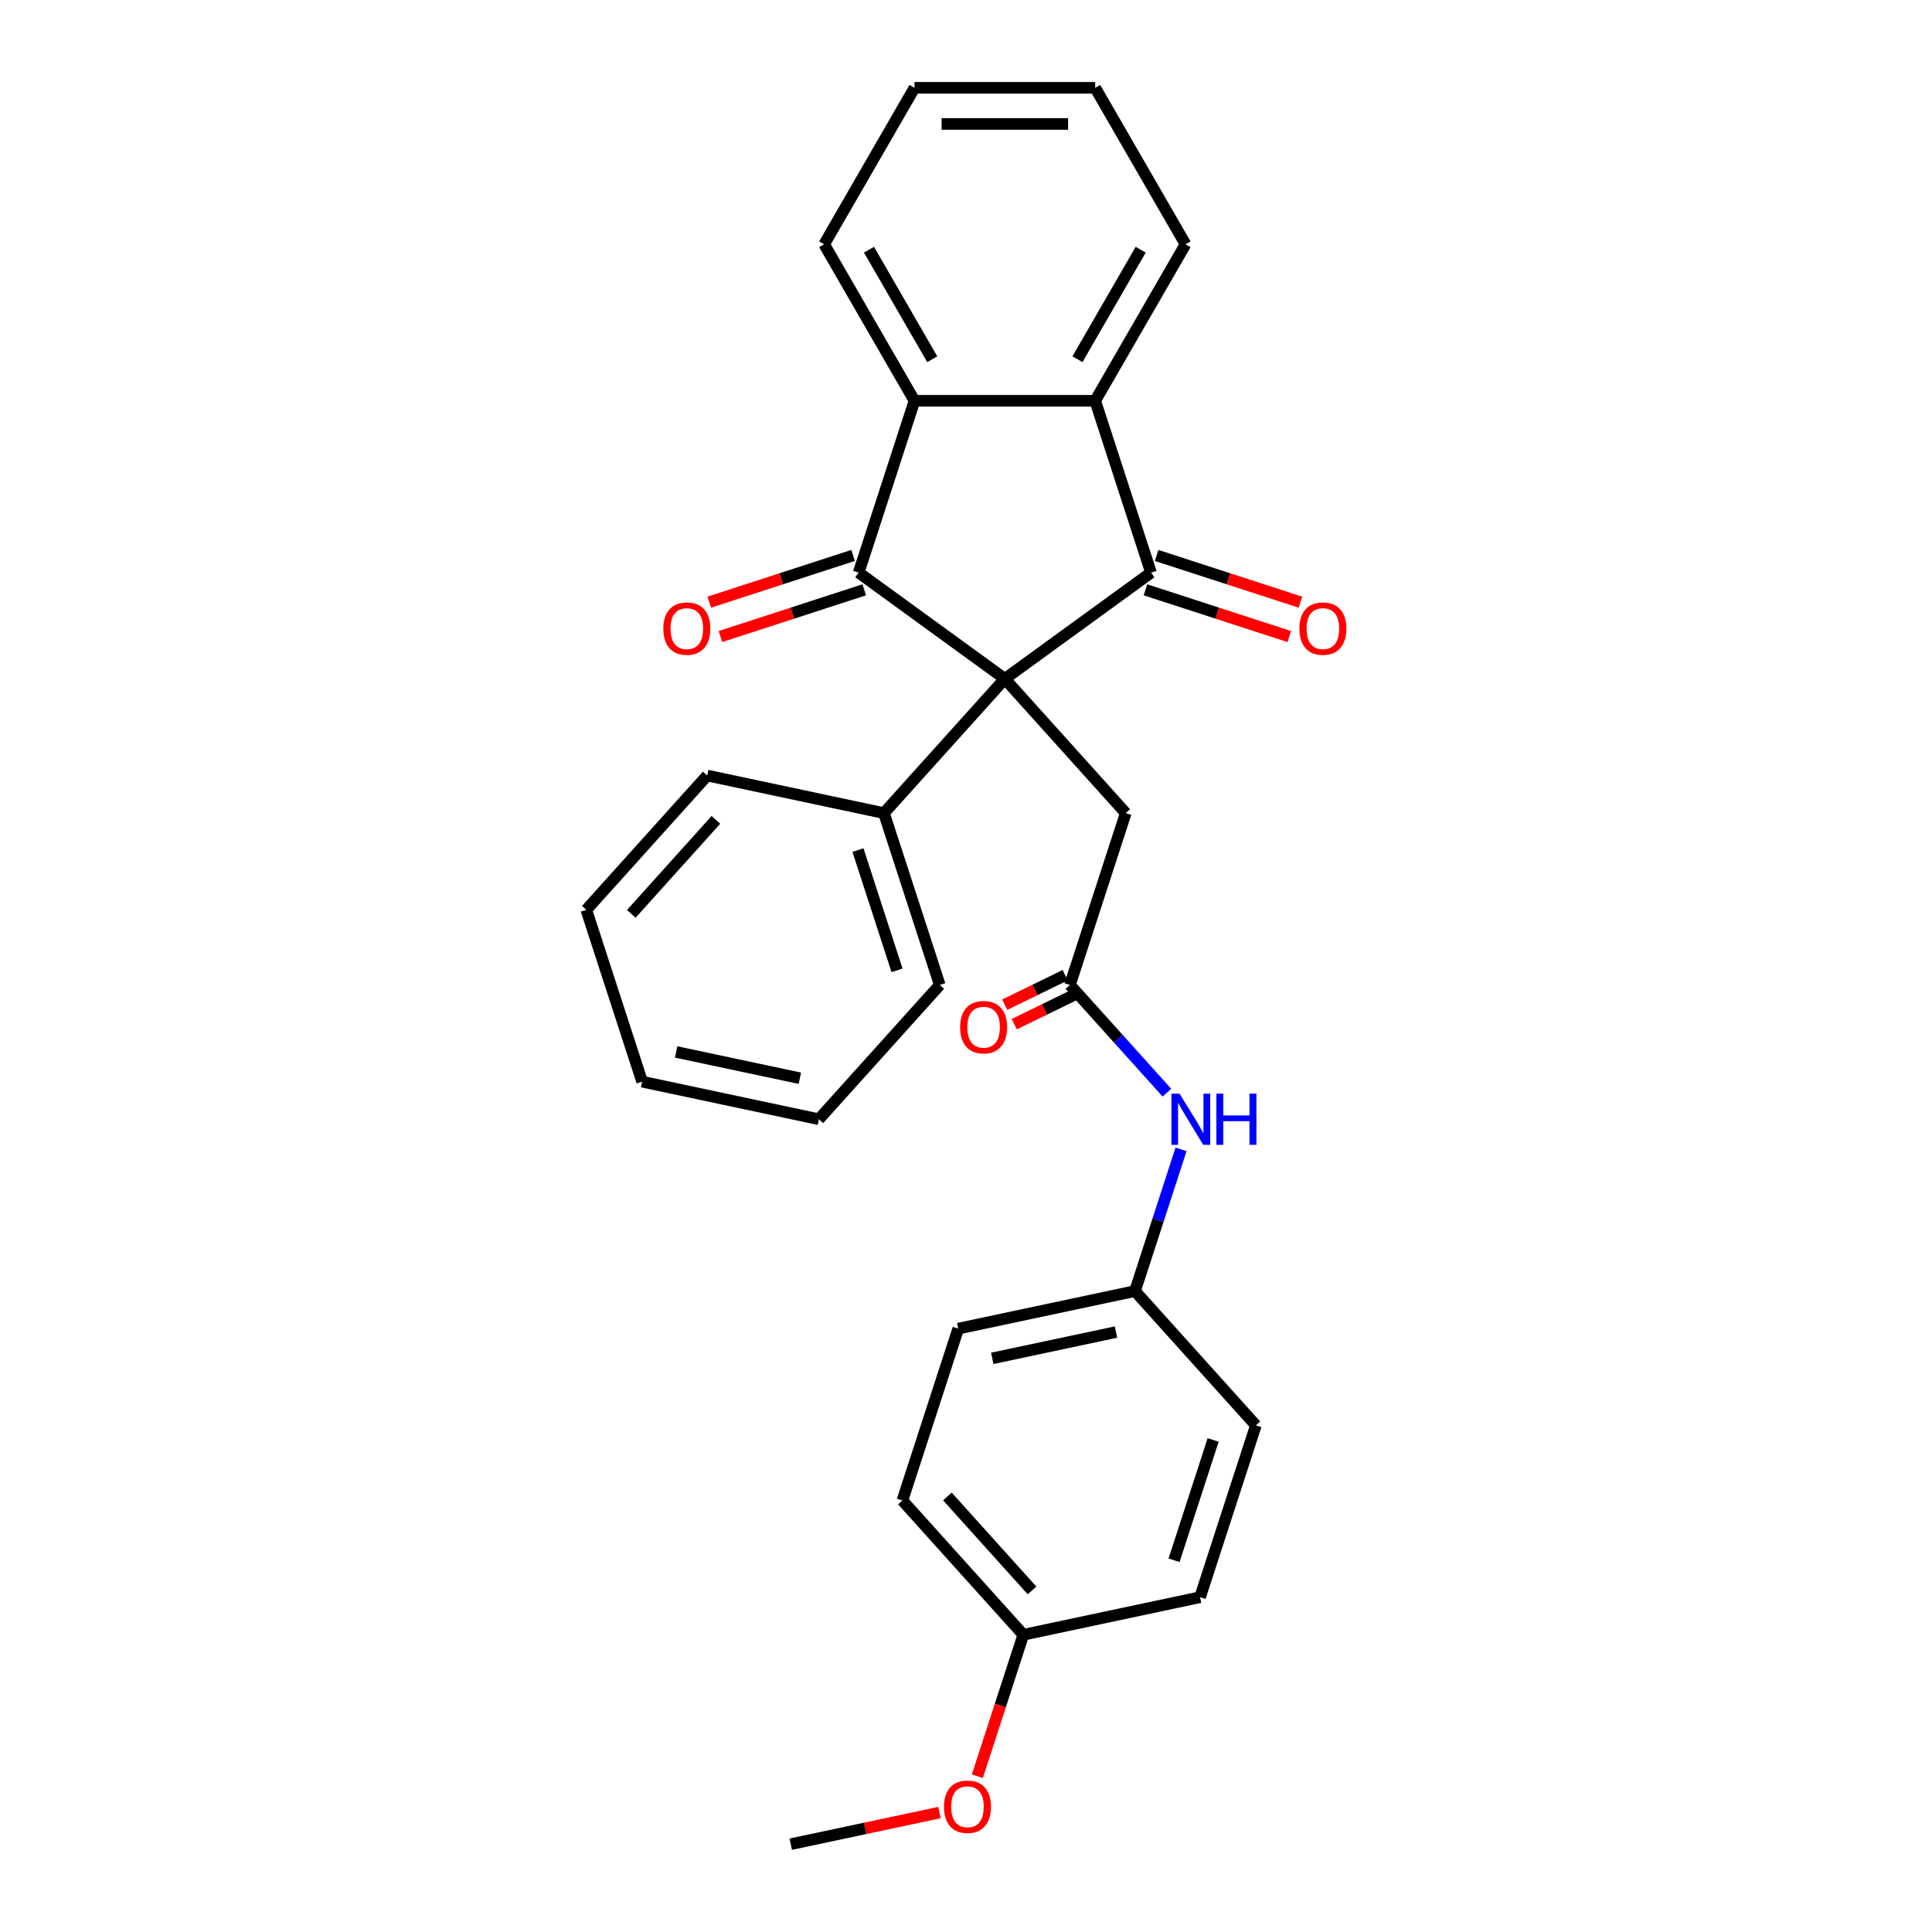 <?xml version='1.0' encoding='iso-8859-1'?>
<svg version='1.1' baseProfile='full'
              xmlns='http://www.w3.org/2000/svg'
                      xmlns:rdkit='http://www.rdkit.org/xml'
                      xmlns:xlink='http://www.w3.org/1999/xlink'
                  xml:space='preserve'
width='1000px' height='1000px' viewBox='0 0 1000 1000'>
<!-- END OF HEADER -->
<rect style='opacity:1.0;fill:#FFFFFF;stroke:none' width='1000' height='1000' x='0' y='0'> </rect>
<path class='bond-0' d='M 520.106,351.362 L 444.444,296.39' style='fill:none;fill-rule:evenodd;stroke:#000000;stroke-width:6px;stroke-linecap:butt;stroke-linejoin:miter;stroke-opacity:1' />
<path class='bond-1' d='M 520.106,351.362 L 595.769,296.39' style='fill:none;fill-rule:evenodd;stroke:#000000;stroke-width:6px;stroke-linecap:butt;stroke-linejoin:miter;stroke-opacity:1' />
<path class='bond-4' d='M 520.106,351.362 L 582.686,420.864' style='fill:none;fill-rule:evenodd;stroke:#000000;stroke-width:6px;stroke-linecap:butt;stroke-linejoin:miter;stroke-opacity:1' />
<path class='bond-6' d='M 520.106,351.362 L 457.526,420.864' style='fill:none;fill-rule:evenodd;stroke:#000000;stroke-width:6px;stroke-linecap:butt;stroke-linejoin:miter;stroke-opacity:1' />
<path class='bond-3' d='M 444.444,296.39 L 473.344,207.443' style='fill:none;fill-rule:evenodd;stroke:#000000;stroke-width:6px;stroke-linecap:butt;stroke-linejoin:miter;stroke-opacity:1' />
<path class='bond-7' d='M 441.554,287.495 L 404.328,299.591' style='fill:none;fill-rule:evenodd;stroke:#000000;stroke-width:6px;stroke-linecap:butt;stroke-linejoin:miter;stroke-opacity:1' />
<path class='bond-7' d='M 404.328,299.591 L 367.103,311.686' style='fill:none;fill-rule:evenodd;stroke:#FF0000;stroke-width:6px;stroke-linecap:butt;stroke-linejoin:miter;stroke-opacity:1' />
<path class='bond-7' d='M 447.334,305.285 L 410.108,317.38' style='fill:none;fill-rule:evenodd;stroke:#000000;stroke-width:6px;stroke-linecap:butt;stroke-linejoin:miter;stroke-opacity:1' />
<path class='bond-7' d='M 410.108,317.38 L 372.883,329.475' style='fill:none;fill-rule:evenodd;stroke:#FF0000;stroke-width:6px;stroke-linecap:butt;stroke-linejoin:miter;stroke-opacity:1' />
<path class='bond-2' d='M 595.769,296.39 L 566.868,207.443' style='fill:none;fill-rule:evenodd;stroke:#000000;stroke-width:6px;stroke-linecap:butt;stroke-linejoin:miter;stroke-opacity:1' />
<path class='bond-8' d='M 592.879,305.285 L 630.104,317.38' style='fill:none;fill-rule:evenodd;stroke:#000000;stroke-width:6px;stroke-linecap:butt;stroke-linejoin:miter;stroke-opacity:1' />
<path class='bond-8' d='M 630.104,317.38 L 667.33,329.475' style='fill:none;fill-rule:evenodd;stroke:#FF0000;stroke-width:6px;stroke-linecap:butt;stroke-linejoin:miter;stroke-opacity:1' />
<path class='bond-8' d='M 598.659,287.495 L 635.884,299.591' style='fill:none;fill-rule:evenodd;stroke:#000000;stroke-width:6px;stroke-linecap:butt;stroke-linejoin:miter;stroke-opacity:1' />
<path class='bond-8' d='M 635.884,299.591 L 673.11,311.686' style='fill:none;fill-rule:evenodd;stroke:#FF0000;stroke-width:6px;stroke-linecap:butt;stroke-linejoin:miter;stroke-opacity:1' />
<path class='bond-13' d='M 566.868,207.443 L 613.631,126.449' style='fill:none;fill-rule:evenodd;stroke:#000000;stroke-width:6px;stroke-linecap:butt;stroke-linejoin:miter;stroke-opacity:1' />
<path class='bond-13' d='M 557.684,185.942 L 590.417,129.246' style='fill:none;fill-rule:evenodd;stroke:#000000;stroke-width:6px;stroke-linecap:butt;stroke-linejoin:miter;stroke-opacity:1' />
<path class='bond-28' d='M 566.868,207.443 L 473.344,207.443' style='fill:none;fill-rule:evenodd;stroke:#000000;stroke-width:6px;stroke-linecap:butt;stroke-linejoin:miter;stroke-opacity:1' />
<path class='bond-14' d='M 473.344,207.443 L 426.582,126.449' style='fill:none;fill-rule:evenodd;stroke:#000000;stroke-width:6px;stroke-linecap:butt;stroke-linejoin:miter;stroke-opacity:1' />
<path class='bond-14' d='M 482.529,185.942 L 449.795,129.246' style='fill:none;fill-rule:evenodd;stroke:#000000;stroke-width:6px;stroke-linecap:butt;stroke-linejoin:miter;stroke-opacity:1' />
<path class='bond-5' d='M 582.686,420.864 L 553.786,509.811' style='fill:none;fill-rule:evenodd;stroke:#000000;stroke-width:6px;stroke-linecap:butt;stroke-linejoin:miter;stroke-opacity:1' />
<path class='bond-9' d='M 553.786,509.811 L 578.884,537.686' style='fill:none;fill-rule:evenodd;stroke:#000000;stroke-width:6px;stroke-linecap:butt;stroke-linejoin:miter;stroke-opacity:1' />
<path class='bond-9' d='M 578.884,537.686 L 603.983,565.561' style='fill:none;fill-rule:evenodd;stroke:#0000FF;stroke-width:6px;stroke-linecap:butt;stroke-linejoin:miter;stroke-opacity:1' />
<path class='bond-10' d='M 551.326,504.768 L 535.69,512.395' style='fill:none;fill-rule:evenodd;stroke:#000000;stroke-width:6px;stroke-linecap:butt;stroke-linejoin:miter;stroke-opacity:1' />
<path class='bond-10' d='M 535.69,512.395 L 520.055,520.022' style='fill:none;fill-rule:evenodd;stroke:#FF0000;stroke-width:6px;stroke-linecap:butt;stroke-linejoin:miter;stroke-opacity:1' />
<path class='bond-10' d='M 556.246,514.855 L 540.611,522.482' style='fill:none;fill-rule:evenodd;stroke:#000000;stroke-width:6px;stroke-linecap:butt;stroke-linejoin:miter;stroke-opacity:1' />
<path class='bond-10' d='M 540.611,522.482 L 524.975,530.108' style='fill:none;fill-rule:evenodd;stroke:#FF0000;stroke-width:6px;stroke-linecap:butt;stroke-linejoin:miter;stroke-opacity:1' />
<path class='bond-20' d='M 457.526,420.864 L 486.427,509.811' style='fill:none;fill-rule:evenodd;stroke:#000000;stroke-width:6px;stroke-linecap:butt;stroke-linejoin:miter;stroke-opacity:1' />
<path class='bond-20' d='M 444.072,439.987 L 464.303,502.249' style='fill:none;fill-rule:evenodd;stroke:#000000;stroke-width:6px;stroke-linecap:butt;stroke-linejoin:miter;stroke-opacity:1' />
<path class='bond-21' d='M 457.526,420.864 L 366.046,401.42' style='fill:none;fill-rule:evenodd;stroke:#000000;stroke-width:6px;stroke-linecap:butt;stroke-linejoin:miter;stroke-opacity:1' />
<path class='bond-11' d='M 611.303,594.894 L 599.384,631.577' style='fill:none;fill-rule:evenodd;stroke:#0000FF;stroke-width:6px;stroke-linecap:butt;stroke-linejoin:miter;stroke-opacity:1' />
<path class='bond-11' d='M 599.384,631.577 L 587.465,668.26' style='fill:none;fill-rule:evenodd;stroke:#000000;stroke-width:6px;stroke-linecap:butt;stroke-linejoin:miter;stroke-opacity:1' />
<path class='bond-15' d='M 587.465,668.26 L 650.045,737.762' style='fill:none;fill-rule:evenodd;stroke:#000000;stroke-width:6px;stroke-linecap:butt;stroke-linejoin:miter;stroke-opacity:1' />
<path class='bond-16' d='M 587.465,668.26 L 495.985,687.705' style='fill:none;fill-rule:evenodd;stroke:#000000;stroke-width:6px;stroke-linecap:butt;stroke-linejoin:miter;stroke-opacity:1' />
<path class='bond-16' d='M 577.632,689.473 L 513.596,703.084' style='fill:none;fill-rule:evenodd;stroke:#000000;stroke-width:6px;stroke-linecap:butt;stroke-linejoin:miter;stroke-opacity:1' />
<path class='bond-12' d='M 529.664,846.154 L 467.084,776.652' style='fill:none;fill-rule:evenodd;stroke:#000000;stroke-width:6px;stroke-linecap:butt;stroke-linejoin:miter;stroke-opacity:1' />
<path class='bond-12' d='M 534.177,823.213 L 490.371,774.561' style='fill:none;fill-rule:evenodd;stroke:#000000;stroke-width:6px;stroke-linecap:butt;stroke-linejoin:miter;stroke-opacity:1' />
<path class='bond-19' d='M 529.664,846.154 L 517.769,882.762' style='fill:none;fill-rule:evenodd;stroke:#000000;stroke-width:6px;stroke-linecap:butt;stroke-linejoin:miter;stroke-opacity:1' />
<path class='bond-19' d='M 517.769,882.762 L 505.875,919.37' style='fill:none;fill-rule:evenodd;stroke:#FF0000;stroke-width:6px;stroke-linecap:butt;stroke-linejoin:miter;stroke-opacity:1' />
<path class='bond-31' d='M 529.664,846.154 L 621.144,826.709' style='fill:none;fill-rule:evenodd;stroke:#000000;stroke-width:6px;stroke-linecap:butt;stroke-linejoin:miter;stroke-opacity:1' />
<path class='bond-24' d='M 613.631,126.449 L 566.868,45.455' style='fill:none;fill-rule:evenodd;stroke:#000000;stroke-width:6px;stroke-linecap:butt;stroke-linejoin:miter;stroke-opacity:1' />
<path class='bond-23' d='M 426.582,126.449 L 473.344,45.455' style='fill:none;fill-rule:evenodd;stroke:#000000;stroke-width:6px;stroke-linecap:butt;stroke-linejoin:miter;stroke-opacity:1' />
<path class='bond-17' d='M 650.045,737.762 L 621.144,826.709' style='fill:none;fill-rule:evenodd;stroke:#000000;stroke-width:6px;stroke-linecap:butt;stroke-linejoin:miter;stroke-opacity:1' />
<path class='bond-17' d='M 627.921,745.324 L 607.69,807.587' style='fill:none;fill-rule:evenodd;stroke:#000000;stroke-width:6px;stroke-linecap:butt;stroke-linejoin:miter;stroke-opacity:1' />
<path class='bond-18' d='M 495.985,687.705 L 467.084,776.652' style='fill:none;fill-rule:evenodd;stroke:#000000;stroke-width:6px;stroke-linecap:butt;stroke-linejoin:miter;stroke-opacity:1' />
<path class='bond-22' d='M 486.267,938.182 L 447.775,946.364' style='fill:none;fill-rule:evenodd;stroke:#FF0000;stroke-width:6px;stroke-linecap:butt;stroke-linejoin:miter;stroke-opacity:1' />
<path class='bond-22' d='M 447.775,946.364 L 409.283,954.545' style='fill:none;fill-rule:evenodd;stroke:#000000;stroke-width:6px;stroke-linecap:butt;stroke-linejoin:miter;stroke-opacity:1' />
<path class='bond-25' d='M 486.427,509.811 L 423.847,579.313' style='fill:none;fill-rule:evenodd;stroke:#000000;stroke-width:6px;stroke-linecap:butt;stroke-linejoin:miter;stroke-opacity:1' />
<path class='bond-26' d='M 366.046,401.42 L 303.466,470.922' style='fill:none;fill-rule:evenodd;stroke:#000000;stroke-width:6px;stroke-linecap:butt;stroke-linejoin:miter;stroke-opacity:1' />
<path class='bond-26' d='M 370.559,424.361 L 326.753,473.012' style='fill:none;fill-rule:evenodd;stroke:#000000;stroke-width:6px;stroke-linecap:butt;stroke-linejoin:miter;stroke-opacity:1' />
<path class='bond-30' d='M 473.344,45.455 L 566.868,45.455' style='fill:none;fill-rule:evenodd;stroke:#000000;stroke-width:6px;stroke-linecap:butt;stroke-linejoin:miter;stroke-opacity:1' />
<path class='bond-30' d='M 487.373,64.159 L 552.84,64.159' style='fill:none;fill-rule:evenodd;stroke:#000000;stroke-width:6px;stroke-linecap:butt;stroke-linejoin:miter;stroke-opacity:1' />
<path class='bond-29' d='M 423.847,579.313 L 332.367,559.869' style='fill:none;fill-rule:evenodd;stroke:#000000;stroke-width:6px;stroke-linecap:butt;stroke-linejoin:miter;stroke-opacity:1' />
<path class='bond-29' d='M 414.014,558.1 L 349.978,544.489' style='fill:none;fill-rule:evenodd;stroke:#000000;stroke-width:6px;stroke-linecap:butt;stroke-linejoin:miter;stroke-opacity:1' />
<path class='bond-27' d='M 303.466,470.922 L 332.367,559.869' style='fill:none;fill-rule:evenodd;stroke:#000000;stroke-width:6px;stroke-linecap:butt;stroke-linejoin:miter;stroke-opacity:1' />
<path  class='atom-8' d='M 343.339 325.366
Q 343.339 319.006, 346.481 315.452
Q 349.623 311.898, 355.497 311.898
Q 361.37 311.898, 364.513 315.452
Q 367.655 319.006, 367.655 325.366
Q 367.655 331.8, 364.475 335.466
Q 361.295 339.095, 355.497 339.095
Q 349.661 339.095, 346.481 335.466
Q 343.339 331.837, 343.339 325.366
M 355.497 336.102
Q 359.537 336.102, 361.707 333.409
Q 363.914 330.678, 363.914 325.366
Q 363.914 320.166, 361.707 317.547
Q 359.537 314.891, 355.497 314.891
Q 351.457 314.891, 349.249 317.51
Q 347.08 320.128, 347.08 325.366
Q 347.08 330.715, 349.249 333.409
Q 351.457 336.102, 355.497 336.102
' fill='#FF0000'/>
<path  class='atom-9' d='M 672.558 325.366
Q 672.558 319.006, 675.7 315.452
Q 678.843 311.898, 684.716 311.898
Q 690.589 311.898, 693.732 315.452
Q 696.874 319.006, 696.874 325.366
Q 696.874 331.8, 693.694 335.466
Q 690.514 339.095, 684.716 339.095
Q 678.88 339.095, 675.7 335.466
Q 672.558 331.837, 672.558 325.366
M 684.716 336.102
Q 688.756 336.102, 690.926 333.409
Q 693.133 330.678, 693.133 325.366
Q 693.133 320.166, 690.926 317.547
Q 688.756 314.891, 684.716 314.891
Q 680.676 314.891, 678.468 317.51
Q 676.299 320.128, 676.299 325.366
Q 676.299 330.715, 678.468 333.409
Q 680.676 336.102, 684.716 336.102
' fill='#FF0000'/>
<path  class='atom-10' d='M 610.511 566.07
L 619.19 580.099
Q 620.05 581.483, 621.435 583.989
Q 622.819 586.496, 622.894 586.646
L 622.894 566.07
L 626.41 566.07
L 626.41 592.556
L 622.781 592.556
L 613.466 577.218
Q 612.381 575.423, 611.222 573.365
Q 610.099 571.308, 609.763 570.672
L 609.763 592.556
L 606.321 592.556
L 606.321 566.07
L 610.511 566.07
' fill='#0000FF'/>
<path  class='atom-10' d='M 629.59 566.07
L 633.181 566.07
L 633.181 577.331
L 646.724 577.331
L 646.724 566.07
L 650.315 566.07
L 650.315 592.556
L 646.724 592.556
L 646.724 580.323
L 633.181 580.323
L 633.181 592.556
L 629.59 592.556
L 629.59 566.07
' fill='#0000FF'/>
<path  class='atom-11' d='M 496.956 531.677
Q 496.956 525.317, 500.099 521.763
Q 503.241 518.209, 509.114 518.209
Q 514.988 518.209, 518.13 521.763
Q 521.273 525.317, 521.273 531.677
Q 521.273 538.111, 518.093 541.777
Q 514.913 545.406, 509.114 545.406
Q 503.279 545.406, 500.099 541.777
Q 496.956 538.149, 496.956 531.677
M 509.114 542.413
Q 513.155 542.413, 515.324 539.72
Q 517.532 536.989, 517.532 531.677
Q 517.532 526.477, 515.324 523.858
Q 513.155 521.202, 509.114 521.202
Q 505.074 521.202, 502.867 523.821
Q 500.697 526.439, 500.697 531.677
Q 500.697 537.026, 502.867 539.72
Q 505.074 542.413, 509.114 542.413
' fill='#FF0000'/>
<path  class='atom-20' d='M 488.605 935.175
Q 488.605 928.816, 491.748 925.262
Q 494.89 921.708, 500.763 921.708
Q 506.637 921.708, 509.779 925.262
Q 512.921 928.816, 512.921 935.175
Q 512.921 941.61, 509.742 945.276
Q 506.562 948.905, 500.763 948.905
Q 494.927 948.905, 491.748 945.276
Q 488.605 941.647, 488.605 935.175
M 500.763 945.912
Q 504.804 945.912, 506.973 943.219
Q 509.18 940.488, 509.18 935.175
Q 509.18 929.976, 506.973 927.357
Q 504.804 924.701, 500.763 924.701
Q 496.723 924.701, 494.516 927.319
Q 492.346 929.938, 492.346 935.175
Q 492.346 940.525, 494.516 943.219
Q 496.723 945.912, 500.763 945.912
' fill='#FF0000'/>
</svg>
